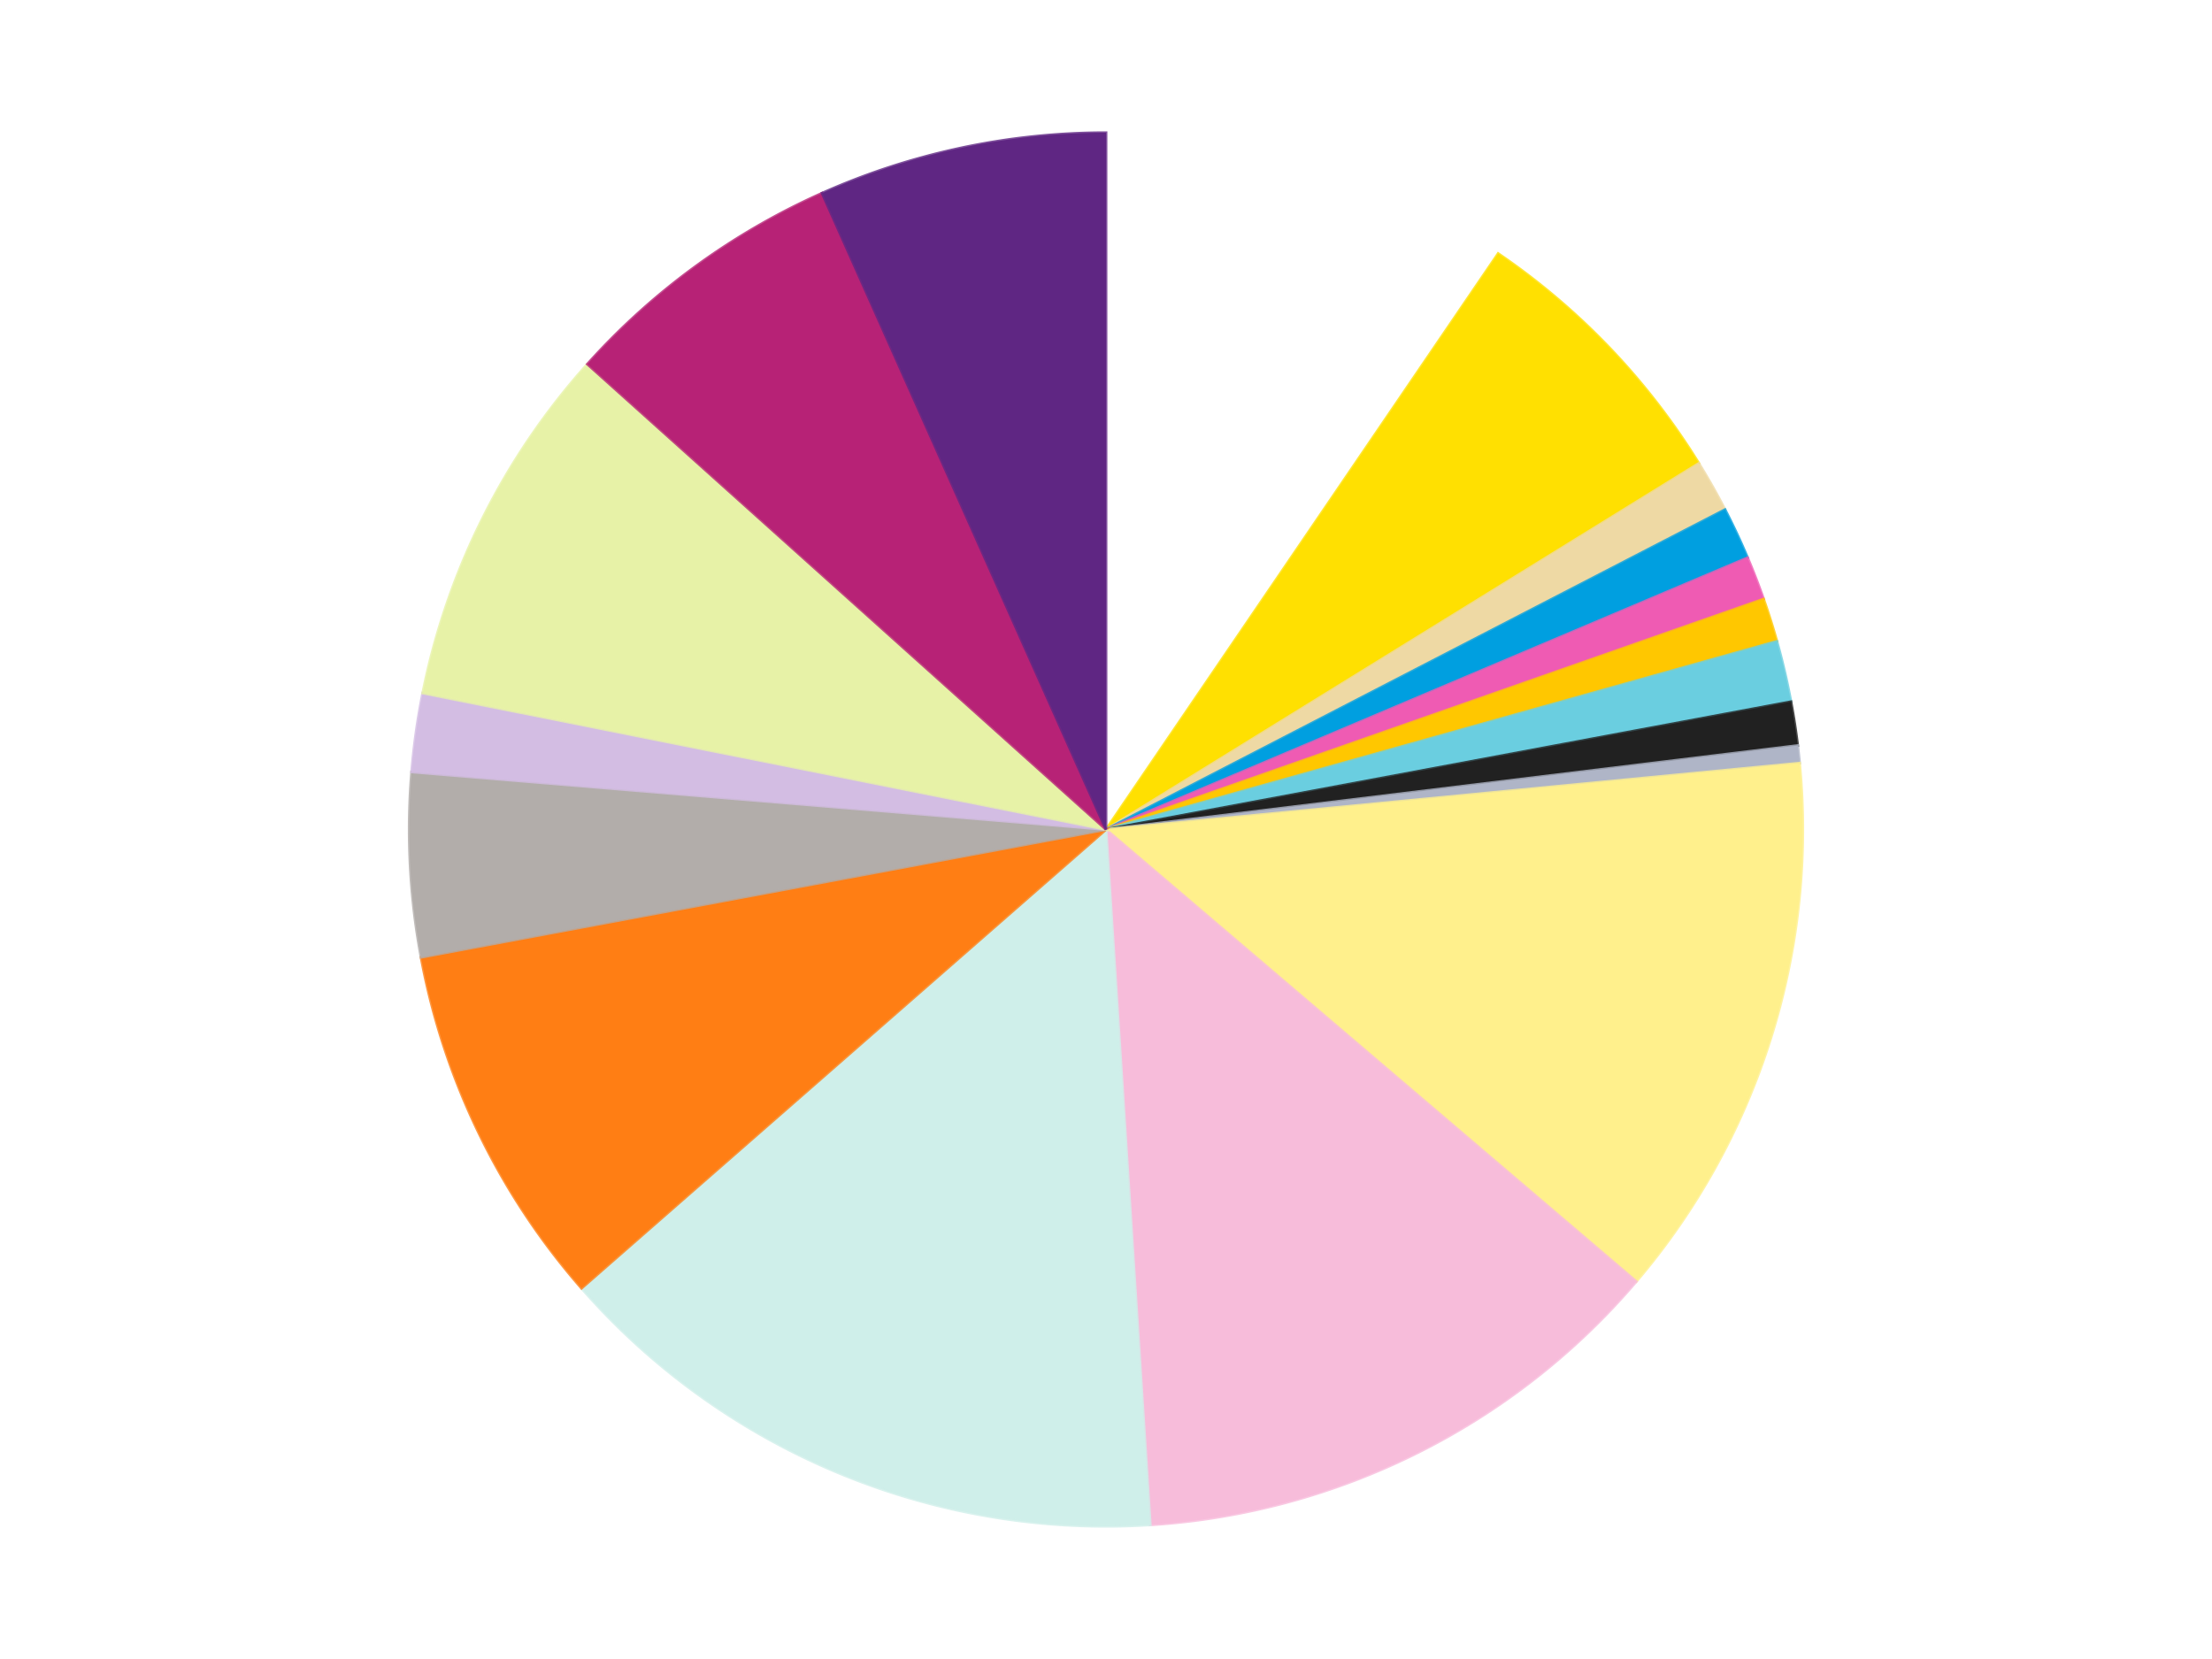 <?xml version='1.0' encoding='utf-8'?>
<svg xmlns="http://www.w3.org/2000/svg" xmlns:xlink="http://www.w3.org/1999/xlink" id="chart-24bf68ee-0db6-457a-95bc-6af64175733a" class="pygal-chart" viewBox="0 0 800 600"><!--Generated with pygal 3.0.4 (lxml) ©Kozea 2012-2016 on 2024-07-01--><!--http://pygal.org--><!--http://github.com/Kozea/pygal--><defs><style type="text/css">#chart-24bf68ee-0db6-457a-95bc-6af64175733a{-webkit-user-select:none;-webkit-font-smoothing:antialiased;font-family:Consolas,"Liberation Mono",Menlo,Courier,monospace}#chart-24bf68ee-0db6-457a-95bc-6af64175733a .title{font-family:Consolas,"Liberation Mono",Menlo,Courier,monospace;font-size:16px}#chart-24bf68ee-0db6-457a-95bc-6af64175733a .legends .legend text{font-family:Consolas,"Liberation Mono",Menlo,Courier,monospace;font-size:14px}#chart-24bf68ee-0db6-457a-95bc-6af64175733a .axis text{font-family:Consolas,"Liberation Mono",Menlo,Courier,monospace;font-size:10px}#chart-24bf68ee-0db6-457a-95bc-6af64175733a .axis text.major{font-family:Consolas,"Liberation Mono",Menlo,Courier,monospace;font-size:10px}#chart-24bf68ee-0db6-457a-95bc-6af64175733a .text-overlay text.value{font-family:Consolas,"Liberation Mono",Menlo,Courier,monospace;font-size:16px}#chart-24bf68ee-0db6-457a-95bc-6af64175733a .text-overlay text.label{font-family:Consolas,"Liberation Mono",Menlo,Courier,monospace;font-size:10px}#chart-24bf68ee-0db6-457a-95bc-6af64175733a .tooltip{font-family:Consolas,"Liberation Mono",Menlo,Courier,monospace;font-size:14px}#chart-24bf68ee-0db6-457a-95bc-6af64175733a text.no_data{font-family:Consolas,"Liberation Mono",Menlo,Courier,monospace;font-size:64px}
#chart-24bf68ee-0db6-457a-95bc-6af64175733a{background-color:transparent}#chart-24bf68ee-0db6-457a-95bc-6af64175733a path,#chart-24bf68ee-0db6-457a-95bc-6af64175733a line,#chart-24bf68ee-0db6-457a-95bc-6af64175733a rect,#chart-24bf68ee-0db6-457a-95bc-6af64175733a circle{-webkit-transition:150ms;-moz-transition:150ms;transition:150ms}#chart-24bf68ee-0db6-457a-95bc-6af64175733a .graph &gt; .background{fill:transparent}#chart-24bf68ee-0db6-457a-95bc-6af64175733a .plot &gt; .background{fill:transparent}#chart-24bf68ee-0db6-457a-95bc-6af64175733a .graph{fill:rgba(0,0,0,.87)}#chart-24bf68ee-0db6-457a-95bc-6af64175733a text.no_data{fill:rgba(0,0,0,1)}#chart-24bf68ee-0db6-457a-95bc-6af64175733a .title{fill:rgba(0,0,0,1)}#chart-24bf68ee-0db6-457a-95bc-6af64175733a .legends .legend text{fill:rgba(0,0,0,.87)}#chart-24bf68ee-0db6-457a-95bc-6af64175733a .legends .legend:hover text{fill:rgba(0,0,0,1)}#chart-24bf68ee-0db6-457a-95bc-6af64175733a .axis .line{stroke:rgba(0,0,0,1)}#chart-24bf68ee-0db6-457a-95bc-6af64175733a .axis .guide.line{stroke:rgba(0,0,0,.54)}#chart-24bf68ee-0db6-457a-95bc-6af64175733a .axis .major.line{stroke:rgba(0,0,0,.87)}#chart-24bf68ee-0db6-457a-95bc-6af64175733a .axis text.major{fill:rgba(0,0,0,1)}#chart-24bf68ee-0db6-457a-95bc-6af64175733a .axis.y .guides:hover .guide.line,#chart-24bf68ee-0db6-457a-95bc-6af64175733a .line-graph .axis.x .guides:hover .guide.line,#chart-24bf68ee-0db6-457a-95bc-6af64175733a .stackedline-graph .axis.x .guides:hover .guide.line,#chart-24bf68ee-0db6-457a-95bc-6af64175733a .xy-graph .axis.x .guides:hover .guide.line{stroke:rgba(0,0,0,1)}#chart-24bf68ee-0db6-457a-95bc-6af64175733a .axis .guides:hover text{fill:rgba(0,0,0,1)}#chart-24bf68ee-0db6-457a-95bc-6af64175733a .reactive{fill-opacity:1.0;stroke-opacity:.8;stroke-width:1}#chart-24bf68ee-0db6-457a-95bc-6af64175733a .ci{stroke:rgba(0,0,0,.87)}#chart-24bf68ee-0db6-457a-95bc-6af64175733a .reactive.active,#chart-24bf68ee-0db6-457a-95bc-6af64175733a .active .reactive{fill-opacity:0.6;stroke-opacity:.9;stroke-width:4}#chart-24bf68ee-0db6-457a-95bc-6af64175733a .ci .reactive.active{stroke-width:1.5}#chart-24bf68ee-0db6-457a-95bc-6af64175733a .series text{fill:rgba(0,0,0,1)}#chart-24bf68ee-0db6-457a-95bc-6af64175733a .tooltip rect{fill:transparent;stroke:rgba(0,0,0,1);-webkit-transition:opacity 150ms;-moz-transition:opacity 150ms;transition:opacity 150ms}#chart-24bf68ee-0db6-457a-95bc-6af64175733a .tooltip .label{fill:rgba(0,0,0,.87)}#chart-24bf68ee-0db6-457a-95bc-6af64175733a .tooltip .label{fill:rgba(0,0,0,.87)}#chart-24bf68ee-0db6-457a-95bc-6af64175733a .tooltip .legend{font-size:.8em;fill:rgba(0,0,0,.54)}#chart-24bf68ee-0db6-457a-95bc-6af64175733a .tooltip .x_label{font-size:.6em;fill:rgba(0,0,0,1)}#chart-24bf68ee-0db6-457a-95bc-6af64175733a .tooltip .xlink{font-size:.5em;text-decoration:underline}#chart-24bf68ee-0db6-457a-95bc-6af64175733a .tooltip .value{font-size:1.5em}#chart-24bf68ee-0db6-457a-95bc-6af64175733a .bound{font-size:.5em}#chart-24bf68ee-0db6-457a-95bc-6af64175733a .max-value{font-size:.75em;fill:rgba(0,0,0,.54)}#chart-24bf68ee-0db6-457a-95bc-6af64175733a .map-element{fill:transparent;stroke:rgba(0,0,0,.54) !important}#chart-24bf68ee-0db6-457a-95bc-6af64175733a .map-element .reactive{fill-opacity:inherit;stroke-opacity:inherit}#chart-24bf68ee-0db6-457a-95bc-6af64175733a .color-0,#chart-24bf68ee-0db6-457a-95bc-6af64175733a .color-0 a:visited{stroke:#F44336;fill:#F44336}#chart-24bf68ee-0db6-457a-95bc-6af64175733a .color-1,#chart-24bf68ee-0db6-457a-95bc-6af64175733a .color-1 a:visited{stroke:#3F51B5;fill:#3F51B5}#chart-24bf68ee-0db6-457a-95bc-6af64175733a .color-2,#chart-24bf68ee-0db6-457a-95bc-6af64175733a .color-2 a:visited{stroke:#009688;fill:#009688}#chart-24bf68ee-0db6-457a-95bc-6af64175733a .color-3,#chart-24bf68ee-0db6-457a-95bc-6af64175733a .color-3 a:visited{stroke:#FFC107;fill:#FFC107}#chart-24bf68ee-0db6-457a-95bc-6af64175733a .color-4,#chart-24bf68ee-0db6-457a-95bc-6af64175733a .color-4 a:visited{stroke:#FF5722;fill:#FF5722}#chart-24bf68ee-0db6-457a-95bc-6af64175733a .color-5,#chart-24bf68ee-0db6-457a-95bc-6af64175733a .color-5 a:visited{stroke:#9C27B0;fill:#9C27B0}#chart-24bf68ee-0db6-457a-95bc-6af64175733a .color-6,#chart-24bf68ee-0db6-457a-95bc-6af64175733a .color-6 a:visited{stroke:#03A9F4;fill:#03A9F4}#chart-24bf68ee-0db6-457a-95bc-6af64175733a .color-7,#chart-24bf68ee-0db6-457a-95bc-6af64175733a .color-7 a:visited{stroke:#8BC34A;fill:#8BC34A}#chart-24bf68ee-0db6-457a-95bc-6af64175733a .color-8,#chart-24bf68ee-0db6-457a-95bc-6af64175733a .color-8 a:visited{stroke:#FF9800;fill:#FF9800}#chart-24bf68ee-0db6-457a-95bc-6af64175733a .color-9,#chart-24bf68ee-0db6-457a-95bc-6af64175733a .color-9 a:visited{stroke:#E91E63;fill:#E91E63}#chart-24bf68ee-0db6-457a-95bc-6af64175733a .color-10,#chart-24bf68ee-0db6-457a-95bc-6af64175733a .color-10 a:visited{stroke:#2196F3;fill:#2196F3}#chart-24bf68ee-0db6-457a-95bc-6af64175733a .color-11,#chart-24bf68ee-0db6-457a-95bc-6af64175733a .color-11 a:visited{stroke:#4CAF50;fill:#4CAF50}#chart-24bf68ee-0db6-457a-95bc-6af64175733a .color-12,#chart-24bf68ee-0db6-457a-95bc-6af64175733a .color-12 a:visited{stroke:#FFEB3B;fill:#FFEB3B}#chart-24bf68ee-0db6-457a-95bc-6af64175733a .color-13,#chart-24bf68ee-0db6-457a-95bc-6af64175733a .color-13 a:visited{stroke:#673AB7;fill:#673AB7}#chart-24bf68ee-0db6-457a-95bc-6af64175733a .color-14,#chart-24bf68ee-0db6-457a-95bc-6af64175733a .color-14 a:visited{stroke:#00BCD4;fill:#00BCD4}#chart-24bf68ee-0db6-457a-95bc-6af64175733a .color-15,#chart-24bf68ee-0db6-457a-95bc-6af64175733a .color-15 a:visited{stroke:#CDDC39;fill:#CDDC39}#chart-24bf68ee-0db6-457a-95bc-6af64175733a .color-16,#chart-24bf68ee-0db6-457a-95bc-6af64175733a .color-16 a:visited{stroke:#9E9E9E;fill:#9E9E9E}#chart-24bf68ee-0db6-457a-95bc-6af64175733a .color-17,#chart-24bf68ee-0db6-457a-95bc-6af64175733a .color-17 a:visited{stroke:#607D8B;fill:#607D8B}#chart-24bf68ee-0db6-457a-95bc-6af64175733a .text-overlay .color-0 text{fill:black}#chart-24bf68ee-0db6-457a-95bc-6af64175733a .text-overlay .color-1 text{fill:black}#chart-24bf68ee-0db6-457a-95bc-6af64175733a .text-overlay .color-2 text{fill:black}#chart-24bf68ee-0db6-457a-95bc-6af64175733a .text-overlay .color-3 text{fill:black}#chart-24bf68ee-0db6-457a-95bc-6af64175733a .text-overlay .color-4 text{fill:black}#chart-24bf68ee-0db6-457a-95bc-6af64175733a .text-overlay .color-5 text{fill:black}#chart-24bf68ee-0db6-457a-95bc-6af64175733a .text-overlay .color-6 text{fill:black}#chart-24bf68ee-0db6-457a-95bc-6af64175733a .text-overlay .color-7 text{fill:black}#chart-24bf68ee-0db6-457a-95bc-6af64175733a .text-overlay .color-8 text{fill:black}#chart-24bf68ee-0db6-457a-95bc-6af64175733a .text-overlay .color-9 text{fill:black}#chart-24bf68ee-0db6-457a-95bc-6af64175733a .text-overlay .color-10 text{fill:black}#chart-24bf68ee-0db6-457a-95bc-6af64175733a .text-overlay .color-11 text{fill:black}#chart-24bf68ee-0db6-457a-95bc-6af64175733a .text-overlay .color-12 text{fill:black}#chart-24bf68ee-0db6-457a-95bc-6af64175733a .text-overlay .color-13 text{fill:black}#chart-24bf68ee-0db6-457a-95bc-6af64175733a .text-overlay .color-14 text{fill:black}#chart-24bf68ee-0db6-457a-95bc-6af64175733a .text-overlay .color-15 text{fill:black}#chart-24bf68ee-0db6-457a-95bc-6af64175733a .text-overlay .color-16 text{fill:black}#chart-24bf68ee-0db6-457a-95bc-6af64175733a .text-overlay .color-17 text{fill:black}
#chart-24bf68ee-0db6-457a-95bc-6af64175733a text.no_data{text-anchor:middle}#chart-24bf68ee-0db6-457a-95bc-6af64175733a .guide.line{fill:none}#chart-24bf68ee-0db6-457a-95bc-6af64175733a .centered{text-anchor:middle}#chart-24bf68ee-0db6-457a-95bc-6af64175733a .title{text-anchor:middle}#chart-24bf68ee-0db6-457a-95bc-6af64175733a .legends .legend text{fill-opacity:1}#chart-24bf68ee-0db6-457a-95bc-6af64175733a .axis.x text{text-anchor:middle}#chart-24bf68ee-0db6-457a-95bc-6af64175733a .axis.x:not(.web) text[transform]{text-anchor:start}#chart-24bf68ee-0db6-457a-95bc-6af64175733a .axis.x:not(.web) text[transform].backwards{text-anchor:end}#chart-24bf68ee-0db6-457a-95bc-6af64175733a .axis.y text{text-anchor:end}#chart-24bf68ee-0db6-457a-95bc-6af64175733a .axis.y text[transform].backwards{text-anchor:start}#chart-24bf68ee-0db6-457a-95bc-6af64175733a .axis.y2 text{text-anchor:start}#chart-24bf68ee-0db6-457a-95bc-6af64175733a .axis.y2 text[transform].backwards{text-anchor:end}#chart-24bf68ee-0db6-457a-95bc-6af64175733a .axis .guide.line{stroke-dasharray:4,4;stroke:black}#chart-24bf68ee-0db6-457a-95bc-6af64175733a .axis .major.guide.line{stroke-dasharray:6,6;stroke:black}#chart-24bf68ee-0db6-457a-95bc-6af64175733a .horizontal .axis.y .guide.line,#chart-24bf68ee-0db6-457a-95bc-6af64175733a .horizontal .axis.y2 .guide.line,#chart-24bf68ee-0db6-457a-95bc-6af64175733a .vertical .axis.x .guide.line{opacity:0}#chart-24bf68ee-0db6-457a-95bc-6af64175733a .horizontal .axis.always_show .guide.line,#chart-24bf68ee-0db6-457a-95bc-6af64175733a .vertical .axis.always_show .guide.line{opacity:1 !important}#chart-24bf68ee-0db6-457a-95bc-6af64175733a .axis.y .guides:hover .guide.line,#chart-24bf68ee-0db6-457a-95bc-6af64175733a .axis.y2 .guides:hover .guide.line,#chart-24bf68ee-0db6-457a-95bc-6af64175733a .axis.x .guides:hover .guide.line{opacity:1}#chart-24bf68ee-0db6-457a-95bc-6af64175733a .axis .guides:hover text{opacity:1}#chart-24bf68ee-0db6-457a-95bc-6af64175733a .nofill{fill:none}#chart-24bf68ee-0db6-457a-95bc-6af64175733a .subtle-fill{fill-opacity:.2}#chart-24bf68ee-0db6-457a-95bc-6af64175733a .dot{stroke-width:1px;fill-opacity:1;stroke-opacity:1}#chart-24bf68ee-0db6-457a-95bc-6af64175733a .dot.active{stroke-width:5px}#chart-24bf68ee-0db6-457a-95bc-6af64175733a .dot.negative{fill:transparent}#chart-24bf68ee-0db6-457a-95bc-6af64175733a text,#chart-24bf68ee-0db6-457a-95bc-6af64175733a tspan{stroke:none !important}#chart-24bf68ee-0db6-457a-95bc-6af64175733a .series text.active{opacity:1}#chart-24bf68ee-0db6-457a-95bc-6af64175733a .tooltip rect{fill-opacity:.95;stroke-width:.5}#chart-24bf68ee-0db6-457a-95bc-6af64175733a .tooltip text{fill-opacity:1}#chart-24bf68ee-0db6-457a-95bc-6af64175733a .showable{visibility:hidden}#chart-24bf68ee-0db6-457a-95bc-6af64175733a .showable.shown{visibility:visible}#chart-24bf68ee-0db6-457a-95bc-6af64175733a .gauge-background{fill:rgba(229,229,229,1);stroke:none}#chart-24bf68ee-0db6-457a-95bc-6af64175733a .bg-lines{stroke:transparent;stroke-width:2px}</style><script type="text/javascript">window.pygal = window.pygal || {};window.pygal.config = window.pygal.config || {};window.pygal.config['24bf68ee-0db6-457a-95bc-6af64175733a'] = {"allow_interruptions": false, "box_mode": "extremes", "classes": ["pygal-chart"], "css": ["file://style.css", "file://graph.css"], "defs": [], "disable_xml_declaration": false, "dots_size": 2.5, "dynamic_print_values": false, "explicit_size": false, "fill": false, "force_uri_protocol": "https", "formatter": null, "half_pie": false, "height": 600, "include_x_axis": false, "inner_radius": 0, "interpolate": null, "interpolation_parameters": {}, "interpolation_precision": 250, "inverse_y_axis": false, "js": ["//kozea.github.io/pygal.js/2.0.x/pygal-tooltips.min.js"], "legend_at_bottom": false, "legend_at_bottom_columns": null, "legend_box_size": 12, "logarithmic": false, "margin": 20, "margin_bottom": null, "margin_left": null, "margin_right": null, "margin_top": null, "max_scale": 16, "min_scale": 4, "missing_value_fill_truncation": "x", "no_data_text": "No data", "no_prefix": false, "order_min": null, "pretty_print": false, "print_labels": false, "print_values": false, "print_values_position": "center", "print_zeroes": true, "range": null, "rounded_bars": null, "secondary_range": null, "show_dots": true, "show_legend": false, "show_minor_x_labels": true, "show_minor_y_labels": true, "show_only_major_dots": false, "show_x_guides": false, "show_x_labels": true, "show_y_guides": true, "show_y_labels": true, "spacing": 10, "stack_from_top": false, "strict": false, "stroke": true, "stroke_style": null, "style": {"background": "transparent", "ci_colors": [], "colors": ["#F44336", "#3F51B5", "#009688", "#FFC107", "#FF5722", "#9C27B0", "#03A9F4", "#8BC34A", "#FF9800", "#E91E63", "#2196F3", "#4CAF50", "#FFEB3B", "#673AB7", "#00BCD4", "#CDDC39", "#9E9E9E", "#607D8B"], "dot_opacity": "1", "font_family": "Consolas, \"Liberation Mono\", Menlo, Courier, monospace", "foreground": "rgba(0, 0, 0, .87)", "foreground_strong": "rgba(0, 0, 0, 1)", "foreground_subtle": "rgba(0, 0, 0, .54)", "guide_stroke_color": "black", "guide_stroke_dasharray": "4,4", "label_font_family": "Consolas, \"Liberation Mono\", Menlo, Courier, monospace", "label_font_size": 10, "legend_font_family": "Consolas, \"Liberation Mono\", Menlo, Courier, monospace", "legend_font_size": 14, "major_guide_stroke_color": "black", "major_guide_stroke_dasharray": "6,6", "major_label_font_family": "Consolas, \"Liberation Mono\", Menlo, Courier, monospace", "major_label_font_size": 10, "no_data_font_family": "Consolas, \"Liberation Mono\", Menlo, Courier, monospace", "no_data_font_size": 64, "opacity": "1.0", "opacity_hover": "0.6", "plot_background": "transparent", "stroke_opacity": ".8", "stroke_opacity_hover": ".9", "stroke_width": "1", "stroke_width_hover": "4", "title_font_family": "Consolas, \"Liberation Mono\", Menlo, Courier, monospace", "title_font_size": 16, "tooltip_font_family": "Consolas, \"Liberation Mono\", Menlo, Courier, monospace", "tooltip_font_size": 14, "transition": "150ms", "value_background": "rgba(229, 229, 229, 1)", "value_colors": [], "value_font_family": "Consolas, \"Liberation Mono\", Menlo, Courier, monospace", "value_font_size": 16, "value_label_font_family": "Consolas, \"Liberation Mono\", Menlo, Courier, monospace", "value_label_font_size": 10}, "title": null, "tooltip_border_radius": 0, "tooltip_fancy_mode": true, "truncate_label": null, "truncate_legend": null, "width": 800, "x_label_rotation": 0, "x_labels": null, "x_labels_major": null, "x_labels_major_count": null, "x_labels_major_every": null, "x_title": null, "xrange": null, "y_label_rotation": 0, "y_labels": null, "y_labels_major": null, "y_labels_major_count": null, "y_labels_major_every": null, "y_title": null, "zero": 0, "legends": ["White", "Yellow", "Tan", "Dark Azure", "Dark Pink", "Bright Light Orange", "Medium Azure", "Black", "Light Bluish Gray", "Bright Light Yellow", "Bright Pink", "Light Aqua", "Orange", "Glitter Trans-Clear", "Lavender", "Yellowish Green", "Magenta", "Dark Purple"]}</script><script type="text/javascript" xlink:href="https://kozea.github.io/pygal.js/2.0.x/pygal-tooltips.min.js"/></defs><title>Pygal</title><g class="graph pie-graph vertical"><rect x="0" y="0" width="800" height="600" class="background"/><g transform="translate(20, 20)" class="plot"><rect x="0" y="0" width="760" height="560" class="background"/><g class="series serie-0 color-0"><g class="slices"><g class="slice" style="fill: #FFFFFF; stroke: #FFFFFF"><path d="M380 28 A252 252 0 0 1 521.831 71.702 L380 280 A0 0 0 0 0 380 280 z" class="slice reactive tooltip-trigger"/><desc class="value">47</desc><desc class="x centered">417.10268848582257</desc><desc class="y centered">159.58658502009</desc></g></g></g><g class="series serie-1 color-1"><g class="slices"><g class="slice" style="fill: #FFE001; stroke: #FFE001"><path d="M521.831 71.702 A252 252 0 0 1 594.403 147.58 L380 280 A0 0 0 0 0 380 280 z" class="slice reactive tooltip-trigger"/><desc class="value">33</desc><desc class="x centered">471.0563300142163</desc><desc class="y centered">192.90955985676652</desc></g></g></g><g class="series serie-2 color-2"><g class="slices"><g class="slice" style="fill: #EED9A4; stroke: #EED9A4"><path d="M594.403 147.58 A252 252 0 0 1 603.875 164.311 L380 280 A0 0 0 0 0 380 280 z" class="slice reactive tooltip-trigger"/><desc class="value">6</desc><desc class="x centered">489.649469655109</desc><desc class="y centered">217.9275116951694</desc></g></g></g><g class="series serie-3 color-3"><g class="slices"><g class="slice" style="fill: #009FE0; stroke: #009FE0"><path d="M603.875 164.311 A252 252 0 0 1 612.044 181.716 L380 280 A0 0 0 0 0 380 280 z" class="slice reactive tooltip-trigger"/><desc class="value">6</desc><desc class="x centered">494.0627376833111</desc><desc class="y centered">226.46784263465412</desc></g></g></g><g class="series serie-4 color-4"><g class="slices"><g class="slice" style="fill: #EF5BB3; stroke: #EF5BB3"><path d="M612.044 181.716 A252 252 0 0 1 617.821 196.662 L380 280 A0 0 0 0 0 380 280 z" class="slice reactive tooltip-trigger"/><desc class="value">5</desc><desc class="x centered">497.52552235090195</desc><desc class="y centered">234.57146715831942</desc></g></g></g><g class="series serie-5 color-5"><g class="slices"><g class="slice" style="fill: #FFC700; stroke: #FFC700"><path d="M617.821 196.662 A252 252 0 0 1 622.636 211.944 L380 280 A0 0 0 0 0 380 280 z" class="slice reactive tooltip-trigger"/><desc class="value">5</desc><desc class="x centered">500.1750271033672</desc><desc class="y centered">242.13229792151415</desc></g></g></g><g class="series serie-6 color-6"><g class="slices"><g class="slice" style="fill: #6ACEE0; stroke: #6ACEE0"><path d="M622.636 211.944 A252 252 0 0 1 627.727 233.788 L380 280 A0 0 0 0 0 380 280 z" class="slice reactive tooltip-trigger"/><desc class="value">7</desc><desc class="x centered">502.7122890517078</desc><desc class="y centered">251.40464870490095</desc></g></g></g><g class="series serie-7 color-7"><g class="slices"><g class="slice" style="fill: #212121; stroke: #212121"><path d="M627.727 233.788 A252 252 0 0 1 630.163 249.625 L380 280 A0 0 0 0 0 380 280 z" class="slice reactive tooltip-trigger"/><desc class="value">5</desc><desc class="x centered">504.535242833152</desc><desc class="y centered">260.84345301240677</desc></g></g></g><g class="series serie-8 color-8"><g class="slices"><g class="slice" style="fill: #AFB5C7; stroke: #AFB5C7"><path d="M630.163 249.625 A252 252 0 0 1 630.854 255.998 L380 280 A0 0 0 0 0 380 280 z" class="slice reactive tooltip-trigger"/><desc class="value">2</desc><desc class="x centered">505.2643670183618</desc><desc class="y centered">266.4044729602284</desc></g></g></g><g class="series serie-9 color-9"><g class="slices"><g class="slice" style="fill: #FFF08C; stroke: #FFF08C"><path d="M630.854 255.998 A252 252 0 0 1 571.778 443.478 L380 280 A0 0 0 0 0 380 280 z" class="slice reactive tooltip-trigger"/><desc class="value">63</desc><desc class="x centered">500.1750271033672</desc><desc class="y centered">317.8677020784858</desc></g></g></g><g class="series serie-10 color-10"><g class="slices"><g class="slice" style="fill: #F7BCDA; stroke: #F7BCDA"><path d="M571.778 443.478 A252 252 0 0 1 396.015 531.491 L380 280 A0 0 0 0 0 380 280 z" class="slice reactive tooltip-trigger"/><desc class="value">63</desc><desc class="x centered">436.41605287754334</desc><desc class="y centered">392.66423113711926</desc></g></g></g><g class="series serie-11 color-11"><g class="slices"><g class="slice" style="fill: #CFEFEA; stroke: #CFEFEA"><path d="M396.015 531.491 A252 252 0 0 1 190.316 445.904 L380 280 A0 0 0 0 0 380 280 z" class="slice reactive tooltip-trigger"/><desc class="value">72</desc><desc class="x centered">331.5968730864306</desc><desc class="y centered">396.33201324222364</desc></g></g></g><g class="series serie-12 color-12"><g class="slices"><g class="slice" style="fill: #FF7E14; stroke: #FF7E14"><path d="M190.316 445.904 A252 252 0 0 1 132.273 326.212 L380 280 A0 0 0 0 0 380 280 z" class="slice reactive tooltip-trigger"/><desc class="value">42</desc><desc class="x centered">266.62734540041663</desc><desc class="y centered">334.9785520820945</desc></g></g></g><g class="series serie-13 color-13"><g class="slices"><g class="slice" style="fill: #b2adaa; stroke: #b2adaa"><path d="M132.273 326.212 A252 252 0 0 1 128.861 259.19 L380 280 A0 0 0 0 0 380 280 z" class="slice reactive tooltip-trigger"/><desc class="value">21</desc><desc class="x centered">254.16303193863683</desc><desc class="y centered">286.40761025059004</desc></g></g></g><g class="series serie-14 color-14"><g class="slices"><g class="slice" style="fill: #D3BDE3; stroke: #D3BDE3"><path d="M128.861 259.19 A252 252 0 0 1 132.881 230.641 L380 280 A0 0 0 0 0 380 280 z" class="slice reactive tooltip-trigger"/><desc class="value">9</desc><desc class="x centered">255.23118472138398</desc><desc class="y centered">262.4289233690535</desc></g></g></g><g class="series serie-15 color-15"><g class="slices"><g class="slice" style="fill: #E7F2A7; stroke: #E7F2A7"><path d="M132.881 230.641 A252 252 0 0 1 192.442 111.697 L380 280 A0 0 0 0 0 380 280 z" class="slice reactive tooltip-trigger"/><desc class="value">42</desc><desc class="x centered">267.33576886288074</desc><desc class="y centered">223.5839471224566</desc></g></g></g><g class="series serie-16 color-16"><g class="slices"><g class="slice" style="fill: #B72276; stroke: #B72276"><path d="M192.442 111.697 A252 252 0 0 1 277.307 49.874 L380 280 A0 0 0 0 0 380 280 z" class="slice reactive tooltip-trigger"/><desc class="value">33</desc><desc class="x centered">305.80946558756136</desc><desc class="y centered">178.15813923736096</desc></g></g></g><g class="series serie-17 color-17"><g class="slices"><g class="slice" style="fill: #5F2683; stroke: #5F2683"><path d="M277.307 49.874 A252 252 0 0 1 380 28 L380 280 A0 0 0 0 0 380 280 z" class="slice reactive tooltip-trigger"/><desc class="value">33</desc><desc class="x centered">353.75087686950144</desc><desc class="y centered">156.76451998356998</desc></g></g></g></g><g class="titles"/><g transform="translate(20, 20)" class="plot overlay"><g class="series serie-0 color-0"/><g class="series serie-1 color-1"/><g class="series serie-2 color-2"/><g class="series serie-3 color-3"/><g class="series serie-4 color-4"/><g class="series serie-5 color-5"/><g class="series serie-6 color-6"/><g class="series serie-7 color-7"/><g class="series serie-8 color-8"/><g class="series serie-9 color-9"/><g class="series serie-10 color-10"/><g class="series serie-11 color-11"/><g class="series serie-12 color-12"/><g class="series serie-13 color-13"/><g class="series serie-14 color-14"/><g class="series serie-15 color-15"/><g class="series serie-16 color-16"/><g class="series serie-17 color-17"/></g><g transform="translate(20, 20)" class="plot text-overlay"><g class="series serie-0 color-0"/><g class="series serie-1 color-1"/><g class="series serie-2 color-2"/><g class="series serie-3 color-3"/><g class="series serie-4 color-4"/><g class="series serie-5 color-5"/><g class="series serie-6 color-6"/><g class="series serie-7 color-7"/><g class="series serie-8 color-8"/><g class="series serie-9 color-9"/><g class="series serie-10 color-10"/><g class="series serie-11 color-11"/><g class="series serie-12 color-12"/><g class="series serie-13 color-13"/><g class="series serie-14 color-14"/><g class="series serie-15 color-15"/><g class="series serie-16 color-16"/><g class="series serie-17 color-17"/></g><g transform="translate(20, 20)" class="plot tooltip-overlay"><g transform="translate(0 0)" style="opacity: 0" class="tooltip"><rect rx="0" ry="0" width="0" height="0" class="tooltip-box"/><g class="text"/></g></g></g></svg>